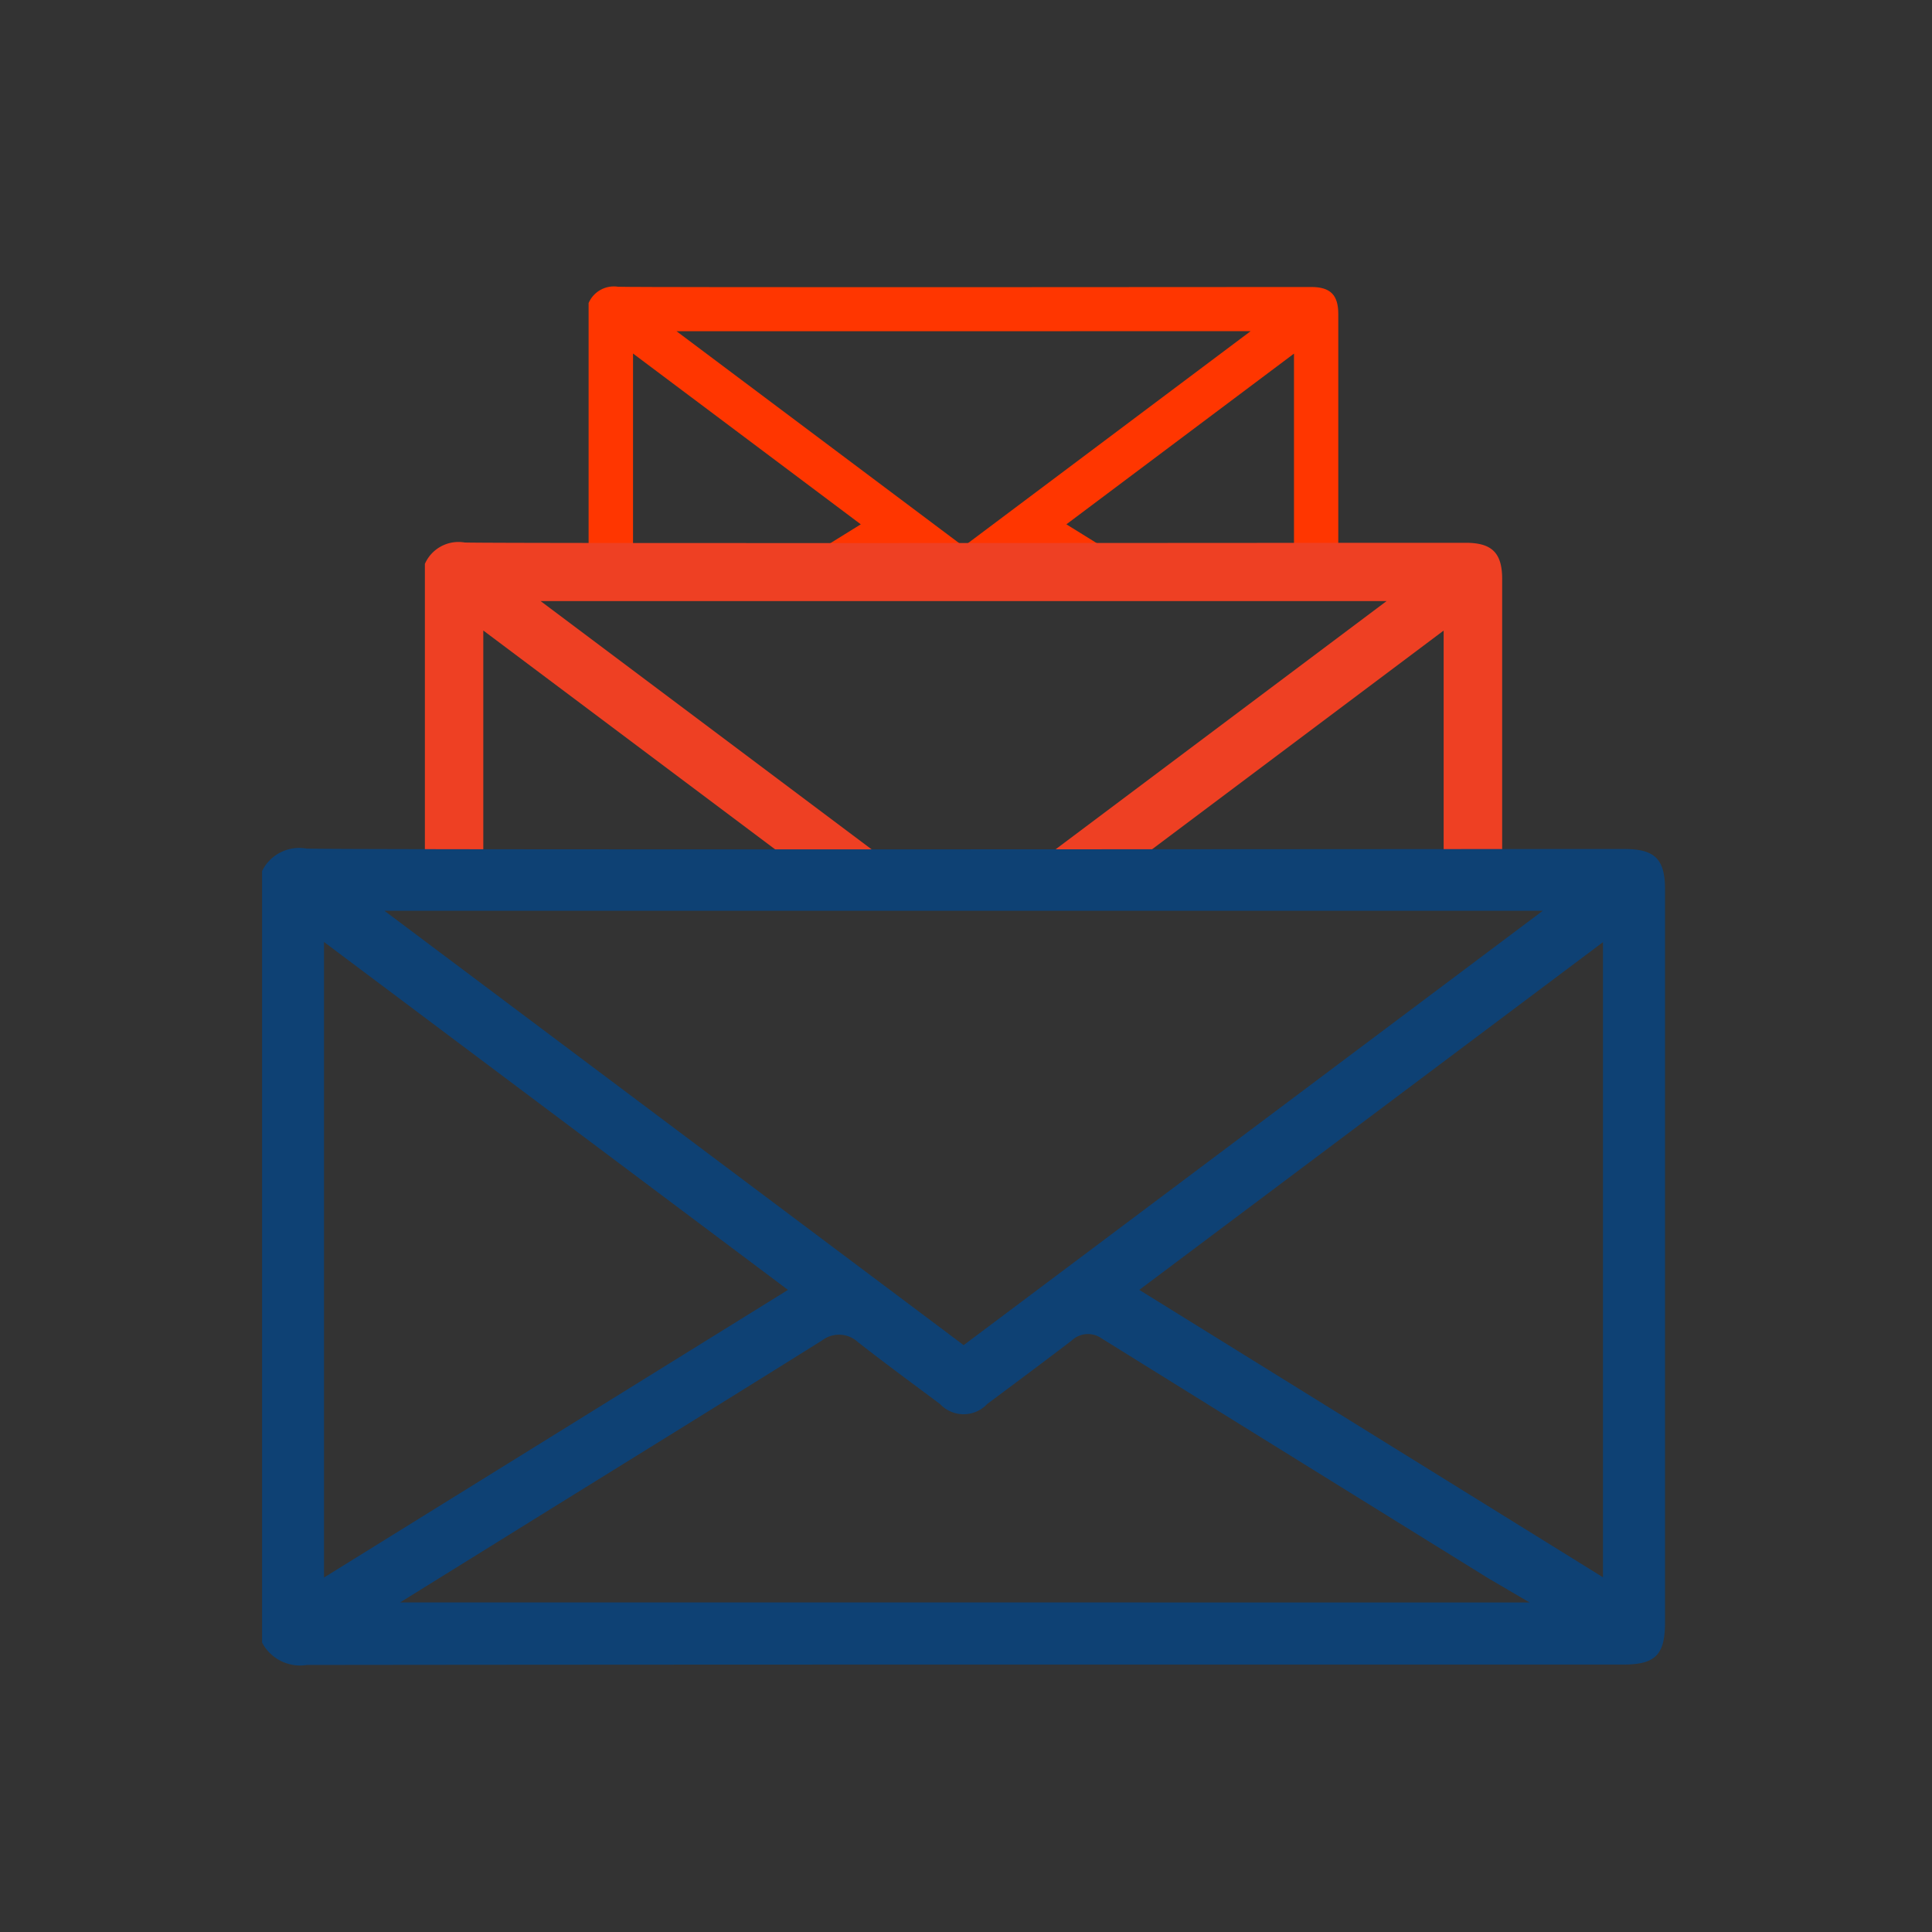 <svg xmlns="http://www.w3.org/2000/svg" xmlns:xlink="http://www.w3.org/1999/xlink" width="100" height="100" viewBox="0 0 100 100">
  <rect x="0" y="0" width="100" height="100" fill="#333333" stroke="none"/>
  <defs>
    <clipPath id="clip-path">
      <rect id="Rectangle_175" data-name="Rectangle 175" width="100" height="100" fill="#fff" stroke="#707070" stroke-width="1"/>
    </clipPath>
    <clipPath id="clip-path-2">
      <path id="Path_569" data-name="Path 569" d="M2988.262,211.57c.992,0,1.4.41,1.4,1.4q0,9.984,0,19.967c0,1.047-.4,1.446-1.433,1.446q-17.921,0-35.843.01a1.465,1.465,0,0,1-1.527-.844V212.4a1.423,1.423,0,0,1,1.527-.843C2953.3,211.6,2987.2,211.57,2988.262,211.57Zm-32.852,2.289L2970.268,225l14.856-11.143Zm.583,18.223h28.566c-.119-.07-.151-.087-.182-.107q-5.26-3.26-10.517-6.525a.346.346,0,0,0-.464.045c-.762.583-1.532,1.155-2.3,1.729a1.173,1.173,0,0,1-1.65,0c-.749-.559-1.5-1.112-2.238-1.687a.457.457,0,0,0-.624-.032q-3.61,2.259-7.235,4.493Zm-2.835-.919,11.789-7.309-11.789-8.841Zm34.212-.006V215.018l-11.781,8.836Z" transform="translate(-2950.865 -211.557)" fill="none"/>
    </clipPath>
    <clipPath id="clip-path-3">
      <rect id="Rectangle_177" data-name="Rectangle 177" width="56.049" height="17.97" fill="none"/>
    </clipPath>
  </defs>
  <g id="Digital_mailroom" data-name="Digital mailroom" clip-path="url(#clip-path)">
    <g id="Digital_Mailroom-2" data-name="Digital Mailroom" transform="translate(13.565 14.842)">
      <g id="Group_423" data-name="Group 423" transform="translate(16.907 0)">
        <g id="Group_422" data-name="Group 422" clip-path="url(#clip-path-2)">
          <rect id="Rectangle_176" data-name="Rectangle 176" width="47.663" height="15.918" transform="translate(-5.311 -1.877)" fill="#ff3600" stroke="#fff" stroke-miterlimit="10" stroke-width="1"/>
        </g>
      </g>
      <g id="Group_425" data-name="Group 425" transform="translate(8.283 13.09)">
        <g id="Group_424" data-name="Group 424" transform="translate(0)" clip-path="url(#clip-path-3)">
          <path id="Path_570" data-name="Path 570" d="M2946.006,303.246l-2.994,0c-31.646.023-48.073.017-48.827-.016a1.9,1.9,0,0,0-2.055,1.106v30.478a1.972,1.972,0,0,0,2.055,1.107h.006c14.046-.017,28.326-.016,42.137-.015h9.637c1.422,0,1.925-.509,1.925-1.945V305.121C2947.89,303.772,2947.362,303.246,2946.006,303.246Zm-4.1,3.018-21.893,16.42-.893-.67-21-15.751Zm-46.753,1.522,17.429,13.07-17.429,10.806Zm3.732,25.089,7.7-4.775c2.633-1.631,5.355-3.317,8.026-4.987a.8.8,0,0,1,1.067.055c.84.658,1.712,1.306,2.554,1.933l.675.5a1.553,1.553,0,0,0,2.211,0l.229-.172c1.017-.758,2.069-1.541,3.093-2.325a.637.637,0,0,1,.834-.073c4.239,2.637,8.554,5.311,12.727,7.9l2.465,1.528.109.064.609.357Zm45.976-1.221-17.418-10.8,17.418-13.064Z" transform="translate(-2891.986 -303.083)" fill="#ee4023"/>
        </g>
      </g>
      <path id="Path_571" data-name="Path 571" d="M2833.754,414.144v39.934a2.217,2.217,0,0,0,2.317,1.159h.009c18.51-.022,37.329-.021,55.529-.02h12.615c1.645,0,2.146-.508,2.146-2.172V415.085c0-1.555-.528-2.08-2.093-2.08l-3.881,0c-15.541.011-62.835.045-64.342-.022A2.142,2.142,0,0,0,2833.754,414.144ZM2840.9,452l3.59-2.227,4.51-2.8,3.184-1.973c3.468-2.148,7.053-4.368,10.568-6.568a1.441,1.441,0,0,1,1.849.1c1.1.862,2.245,1.713,3.352,2.536l.891.664a1.675,1.675,0,0,0,2.447-.005l.293-.218c1.341-1,2.727-2.032,4.076-3.064a1.224,1.224,0,0,1,1.538-.117c5.568,3.465,11.237,6.977,16.718,10.374l3.277,2.031c.031.02.064.039.13.077l2.038,1.194Zm62.259-34.174V450.7l-24-14.876Zm-3.115-1.625-29.977,22.484-29.98-22.484Zm-63.084,1.617,24.014,18.007-24.014,14.888Z" transform="translate(-2833.754 -383.902)" fill="#0e4174"/>
    </g>
  </g>
</svg>
